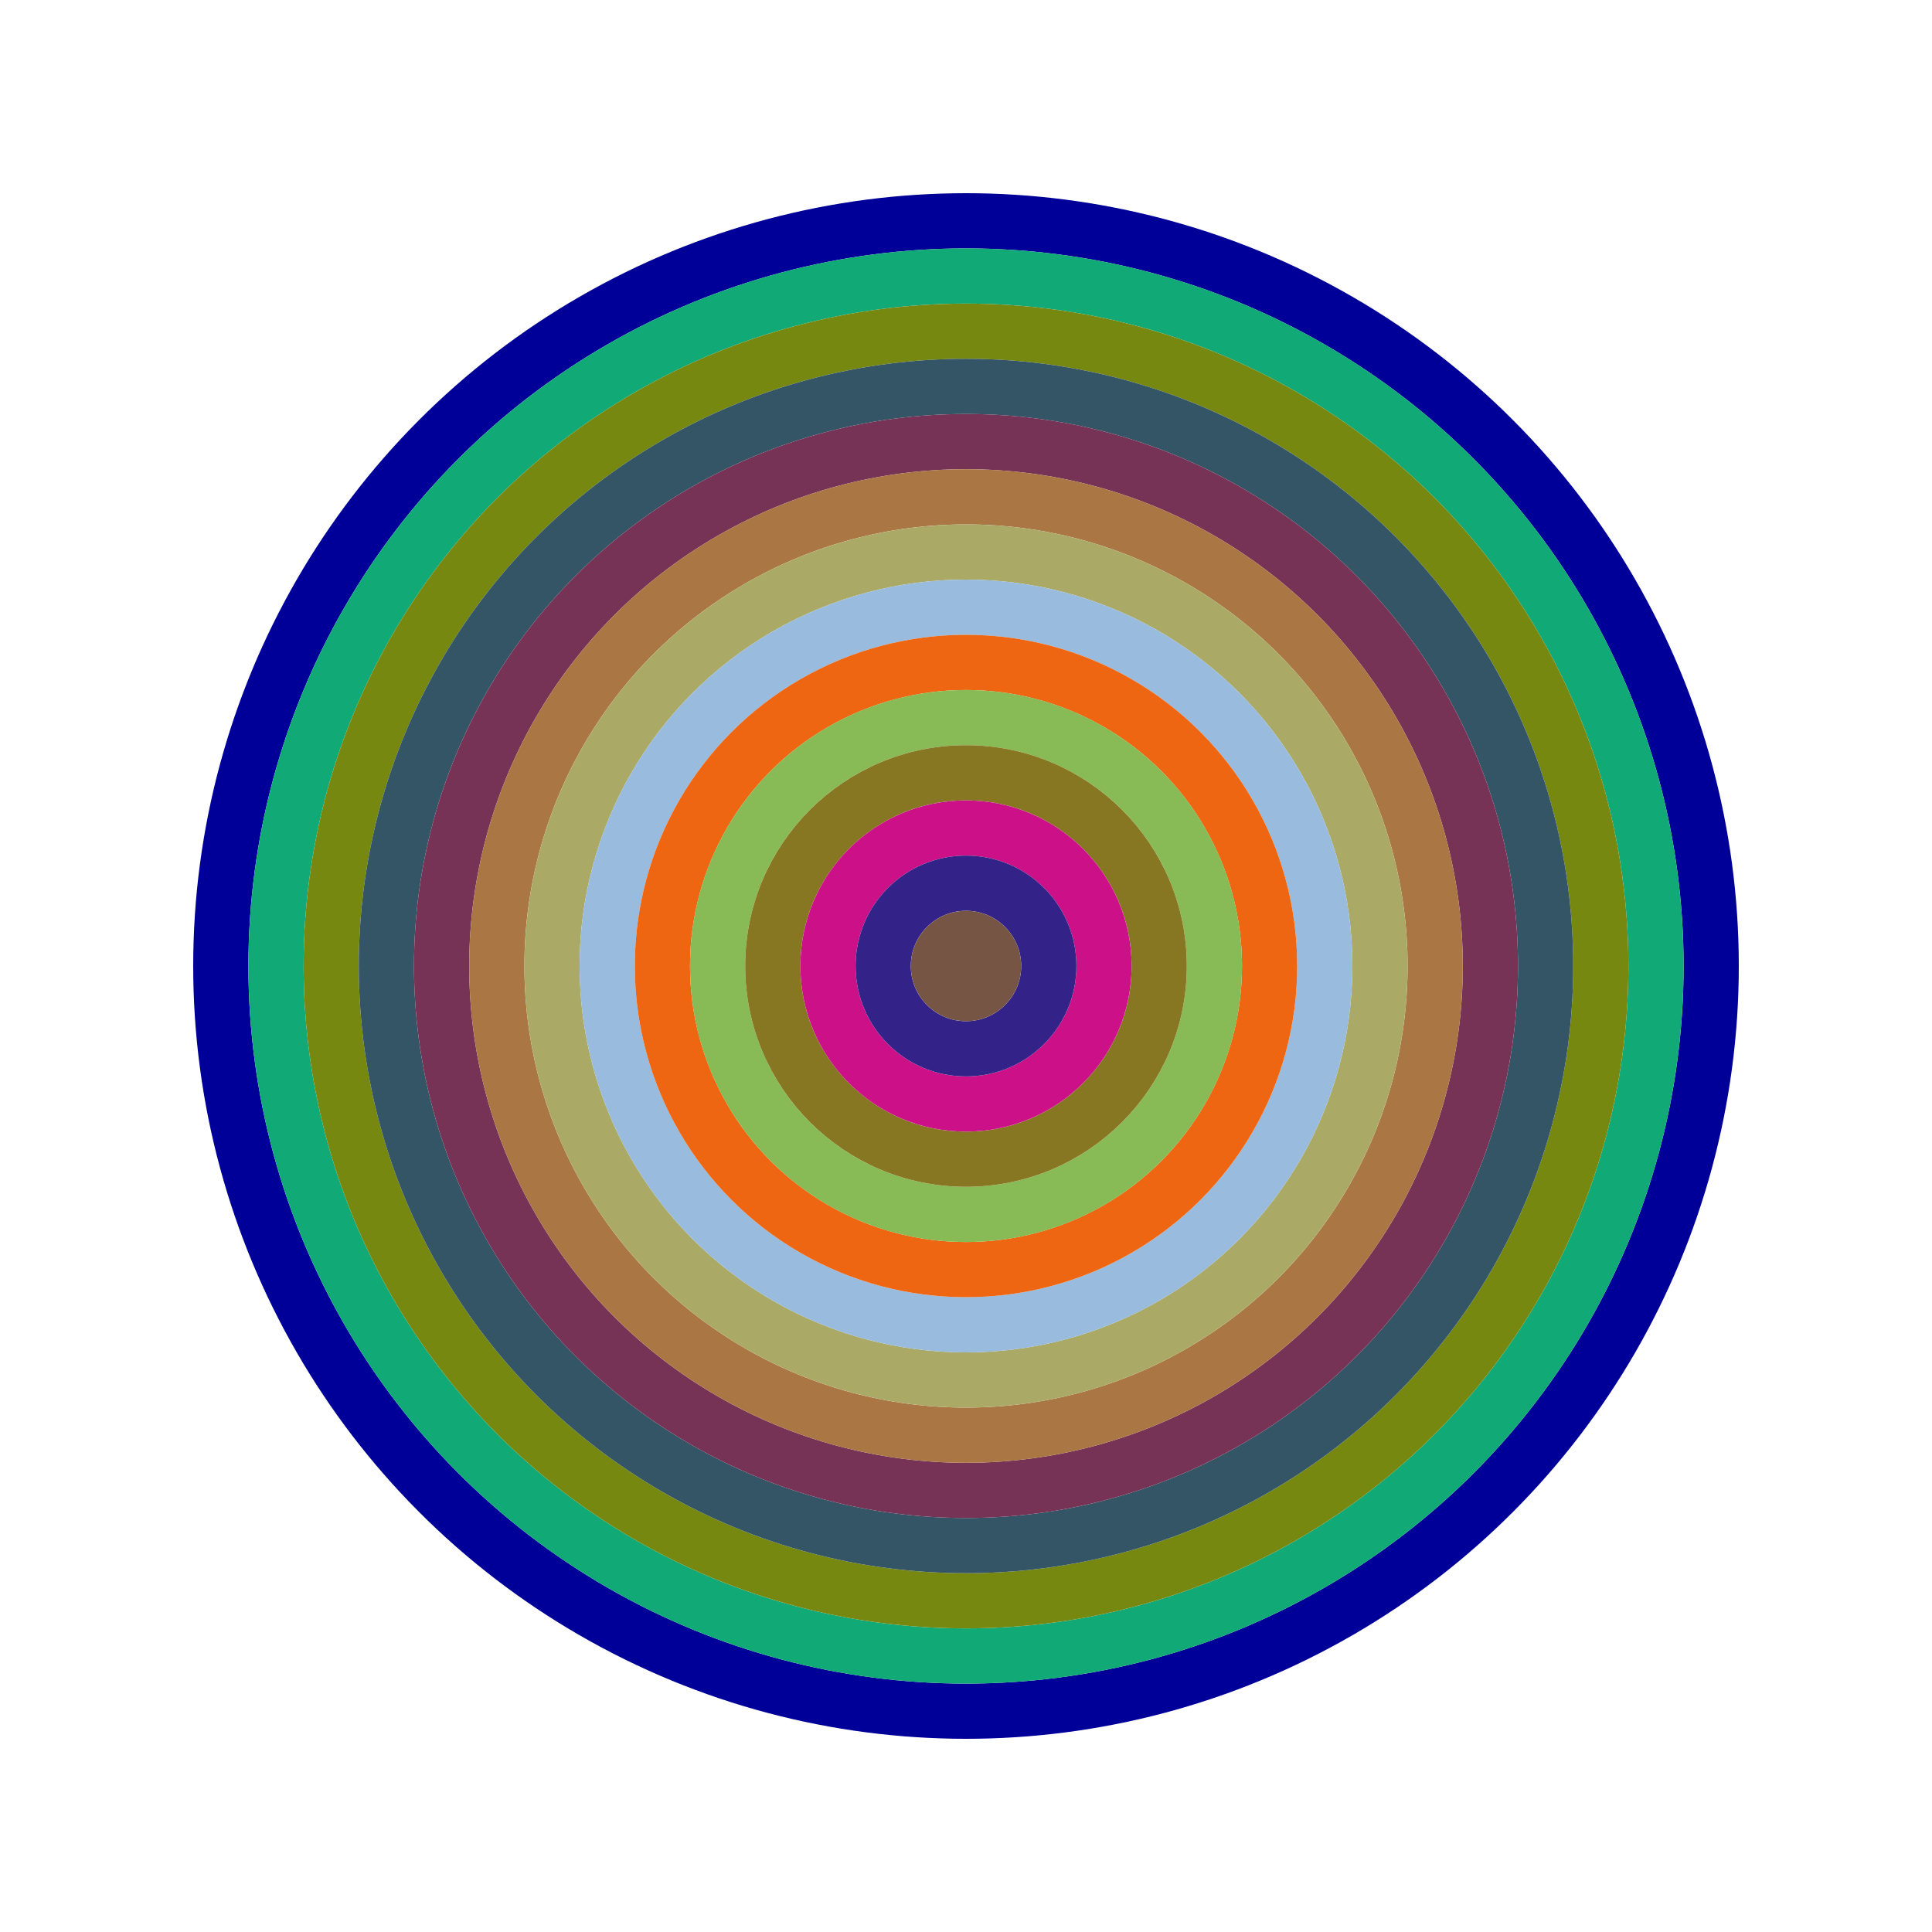 <svg id="0x91a7781356735A74Aa69bDE618B5872c18328754" viewBox="0 0 700 700" xmlns="http://www.w3.org/2000/svg"><style>.a{stroke-width:20;}</style><g class="a" fill="none"><circle cx="350" cy="350" r="270" stroke="#009"></circle><circle cx="350" cy="350" r="250" stroke="#1a7"></circle><circle cx="350" cy="350" r="230" stroke="#781"></circle><circle cx="350" cy="350" r="210" stroke="#356"></circle><circle cx="350" cy="350" r="190" stroke="#735"></circle><circle cx="350" cy="350" r="170" stroke="#A74"></circle><circle cx="350" cy="350" r="150" stroke="#Aa6"></circle><circle cx="350" cy="350" r="130" stroke="#9bD"></circle><circle cx="350" cy="350" r="110" stroke="#E61"></circle><circle cx="350" cy="350" r="90" stroke="#8B5"></circle><circle cx="350" cy="350" r="70" stroke="#872"></circle><circle cx="350" cy="350" r="50" stroke="#c18"></circle><circle cx="350" cy="350" r="30" stroke="#328"></circle><circle cx="350" cy="350" r="10" stroke="#754"></circle></g></svg>